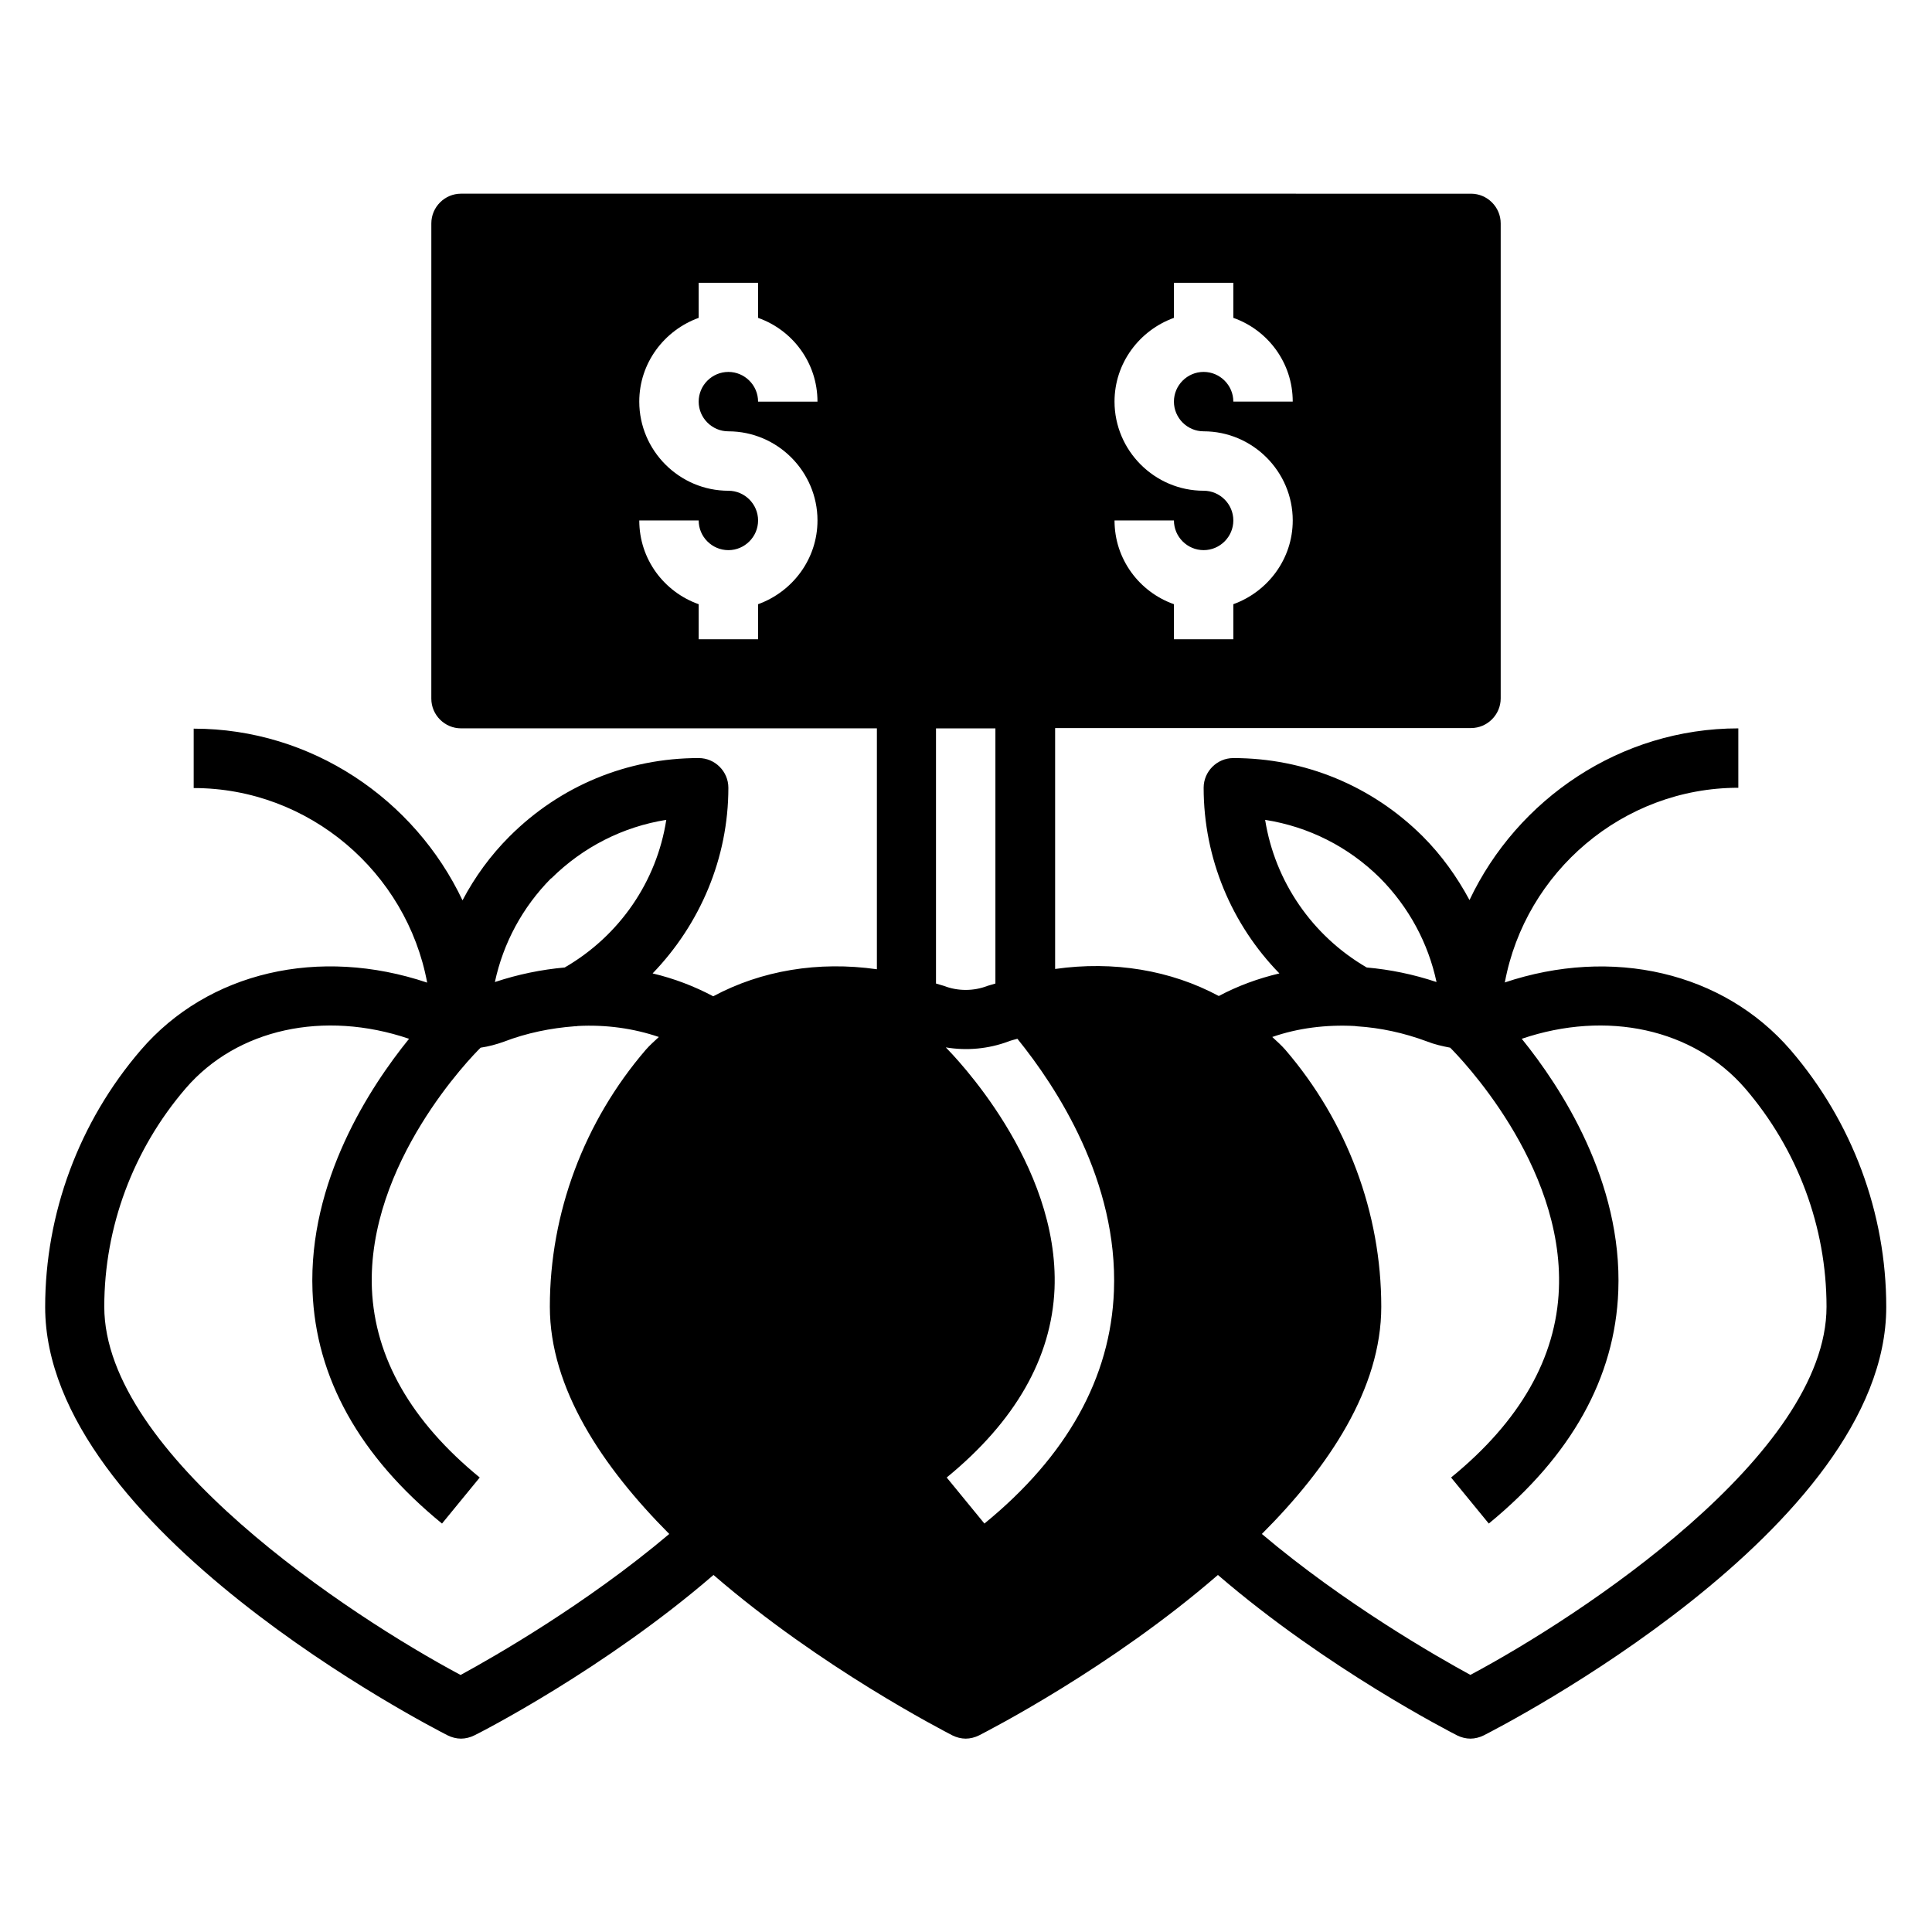 <?xml version="1.0" encoding="UTF-8"?>
<!-- Uploaded to: SVG Repo, www.svgrepo.com, Generator: SVG Repo Mixer Tools -->
<svg fill="#000000" width="800px" height="800px" version="1.1" viewBox="144 144 512 512" xmlns="http://www.w3.org/2000/svg">
 <path d="m542.8 404.33c5.434-29.207 31.25-51.562 61.875-51.562v-15.742c-31.25 0-58.566 18.734-71.242 45.5-3.305-6.141-7.398-11.887-12.438-16.926-13.461-13.383-31.25-20.703-50.145-20.703-4.328 0-7.871 3.543-7.871 7.871 0 18.656 7.398 36.211 20.074 49.199-5.668 1.34-11.02 3.305-16.059 5.984-12.754-6.848-27.867-9.367-43.375-7.164v-63.844h110.21c4.328 0 7.871-3.543 7.871-7.871v-125.87c0-4.328-3.543-7.871-7.871-7.871l-267.65-0.004c-4.328 0-7.871 3.543-7.871 7.871l-0.004 125.95c0 4.328 3.543 7.871 7.871 7.871h110.21v63.844c-15.508-2.203-30.621 0.316-43.375 7.164-5.039-2.676-10.391-4.723-16.059-6.062 12.594-13.066 20.074-30.543 20.074-49.199 0-4.328-3.543-7.871-7.871-7.871-18.895 0-36.684 7.32-50.145 20.781-5.039 5.039-9.211 10.785-12.438 16.926-12.676-26.766-39.988-45.5-71.242-45.5v15.742c30.621 0 56.441 22.355 61.875 51.562-28.574-9.605-58.016-2.914-75.887 17.871-16.375 19.051-25.348 43.297-25.348 68.094 0 58.805 102.34 111.31 106.66 113.52 1.102 0.551 2.363 0.867 3.543 0.867s2.441-0.316 3.543-0.867c1.496-0.707 34.48-17.555 63.371-42.508 28.496 24.641 60.93 41.25 63.293 42.508 1.102 0.551 2.363 0.867 3.543 0.867s2.441-0.316 3.543-0.867c2.441-1.258 34.875-17.871 63.293-42.508 28.969 24.953 61.875 41.723 63.371 42.508 1.102 0.551 2.363 0.867 3.543 0.867s2.441-0.316 3.543-0.867c4.328-2.203 106.66-54.711 106.66-113.52 0-24.875-8.973-49.043-25.348-68.094-17.871-20.703-47.312-27.473-75.887-17.871zm-79.824-130.28c-12.988 0-23.617-10.629-23.617-23.617 0-10.234 6.613-18.895 15.742-22.199v-9.289h15.742v9.289c9.133 3.227 15.742 11.887 15.742 22.199h-15.742c0-4.328-3.543-7.871-7.871-7.871s-7.871 3.543-7.871 7.871c0 4.328 3.543 7.871 7.871 7.871 12.988 0 23.617 10.629 23.617 23.617 0 10.234-6.613 18.895-15.742 22.199v9.289h-15.742v-9.289c-9.133-3.227-15.742-11.887-15.742-22.199h15.742c0 4.328 3.543 7.871 7.871 7.871s7.871-3.543 7.871-7.871-3.543-7.871-7.871-7.871zm-125.95-15.742c12.988 0 23.617 10.629 23.617 23.617 0 10.234-6.613 18.895-15.742 22.199v9.289h-15.742v-9.289c-9.133-3.227-15.742-11.887-15.742-22.199h15.742c0 4.328 3.543 7.871 7.871 7.871 4.328 0 7.871-3.543 7.871-7.871s-3.543-7.871-7.871-7.871c-12.988 0-23.617-10.629-23.617-23.617 0-10.234 6.613-18.895 15.742-22.199v-9.289h15.742v9.289c9.133 3.227 15.742 11.887 15.742 22.199h-15.742c0-4.328-3.543-7.871-7.871-7.871s-7.871 3.543-7.871 7.871 3.543 7.871 7.871 7.871zm-46.918 118.47c8.422-8.344 19.051-13.699 30.465-15.508-2.519 16.297-12.359 30.699-26.922 39.125-6.141 0.551-12.359 1.812-18.5 3.856 2.203-10.312 7.32-19.836 14.879-27.473zm-24.008 211.13c-29.363-15.664-94.465-58.488-94.465-97.613 0-21.098 7.637-41.645 21.57-57.859 13.617-15.824 36.684-20.781 59.199-13.145-10.391 12.832-26.688 37.707-25.586 66.832 0.867 22.984 12.438 43.77 34.32 61.637l9.996-12.203c-18.184-14.879-27.789-31.723-28.574-49.988-1.34-33.219 26.527-61.715 28.812-63.922 2.125-0.316 4.172-0.867 6.141-1.574 6.141-2.363 12.516-3.621 18.734-4.094 0 0 0.629 0 0.867-0.078 7.477-0.395 14.801 0.629 21.492 2.914-1.18 1.102-2.363 2.125-3.465 3.387-16.375 19.051-25.426 43.297-25.426 68.094 0 21.648 13.934 42.43 31.645 60.223-21.883 18.5-46.367 32.512-55.34 37.391zm125.95-183.26v-67.621h15.742v67.621c-0.707 0.234-1.418 0.395-2.125 0.629-3.621 1.418-7.871 1.418-11.492 0-0.707-0.234-1.418-0.395-2.125-0.629zm12.832 143.11-9.996-12.203c18.184-14.879 27.789-31.723 28.574-49.988 1.34-33.379-26.844-61.953-28.812-64 5.59 0.945 11.336 0.395 16.609-1.574 0.789-0.316 1.574-0.473 2.363-0.707 10.391 12.832 26.688 37.707 25.586 66.832-0.867 22.984-12.438 43.77-34.32 61.637zm74.391-186.49c11.492 1.812 22.043 7.086 30.465 15.43 7.637 7.715 12.754 17.238 14.957 27.551-6.141-2.047-12.281-3.305-18.5-3.856-14.484-8.422-24.324-22.828-26.922-39.125zm54.473 226.64c-8.973-4.879-33.457-18.895-55.34-37.391 17.789-17.789 31.645-38.574 31.645-60.223 0-24.875-9.055-49.043-25.426-68.094-1.102-1.258-2.281-2.281-3.465-3.387 6.769-2.363 14.25-3.305 21.805-2.914 0.234 0 0.395 0.078 0.629 0.078 6.219 0.395 12.438 1.73 18.578 4.016 1.969 0.789 4.094 1.258 6.141 1.652 2.203 2.203 30.148 30.699 28.812 63.922-0.707 18.262-10.312 35.109-28.574 49.988l9.996 12.203c21.883-17.949 33.457-38.652 34.32-61.637 1.102-29.047-15.191-54.004-25.586-66.832 22.516-7.637 45.5-2.676 59.199 13.145 13.934 16.215 21.57 36.762 21.57 57.859 0 39.125-65.023 81.949-94.465 97.613z"/>
</svg>